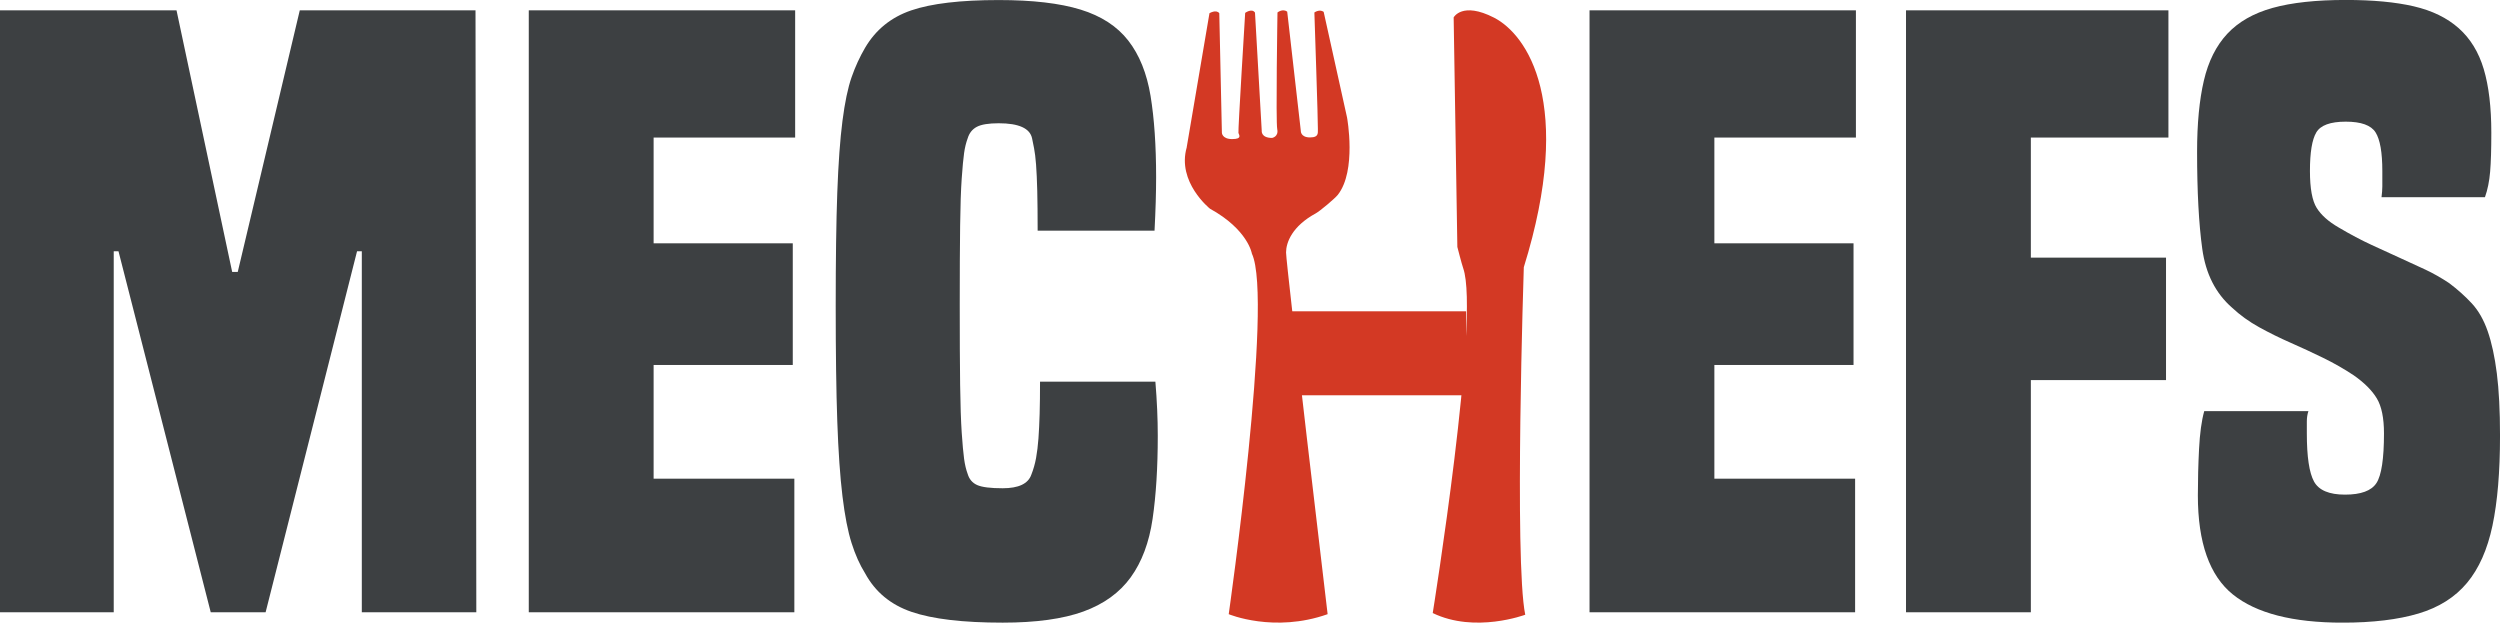 <svg viewBox="0 0 1028.51 256.15" xmlns="http://www.w3.org/2000/svg" id="katman_1">
  <defs>
    <style>
      .cls-1 {
        fill: #3d4042;
      }

      .cls-2 {
        fill: #d33924;
      }
    </style>
  </defs>
  <path d="M148.85,251.9V103.38h-1.96l-37.62,148.52h-22.57L48.75,103.38h-1.96v148.52H0V4.25h72.62l22.9,107.63h2.29L123.33,4.25h72.3l.33,247.64h-47.11Z" class="cls-1"></path>
  <path d="M217.54,251.9V4.25h109.59v52.34h-58.23v43.51h57.25v50.05h-57.25v46.78h57.9v54.96h-109.26Z" class="cls-1"></path>
  <path d="M475.33,157.03c.65,7.85.98,15.27.98,22.25,0,13.09-.71,24.48-2.13,34.18-1.42,9.71-4.42,17.72-9,24.05-4.58,6.33-11.07,11.01-19.47,14.07-8.4,3.05-19.46,4.58-33.2,4.58-16.36,0-28.84-1.47-37.46-4.42-8.62-2.94-15-8.23-19.14-15.87-2.18-3.49-4.04-7.63-5.56-12.43-1.53-4.79-2.78-11.23-3.76-19.3-.98-8.07-1.69-18.32-2.13-30.75-.44-12.43-.65-28.24-.65-47.43s.21-34.79.65-46.78c.44-11.99,1.15-21.81,2.13-29.44.98-7.63,2.24-13.63,3.76-17.99,1.52-4.36,3.38-8.39,5.56-12.11,4.36-7.41,10.68-12.54,18.97-15.37,8.29-2.83,20.28-4.25,35.98-4.25,13.96,0,25.19,1.31,33.69,3.93,8.51,2.62,15.05,6.87,19.63,12.76,4.58,5.89,7.63,13.47,9.16,22.73,1.52,9.27,2.29,20.45,2.29,33.53,0,3.06-.06,6.43-.16,10.14-.11,3.71-.28,7.64-.49,11.78h-48.09c0-6.55-.06-11.99-.16-16.36-.11-4.36-.28-7.96-.49-10.8-.22-2.83-.49-5.07-.82-6.71-.33-1.64-.6-2.99-.82-4.09-.87-4.14-5.45-6.22-13.74-6.22-4.14,0-7.15.49-9,1.47-1.85.98-3.11,2.57-3.76,4.74-.65,1.75-1.15,3.76-1.47,6.05-.33,2.29-.65,5.78-.98,10.47-.33,4.69-.55,11.18-.65,19.46-.11,8.29-.16,19.09-.16,32.39s.05,24.76.16,33.04c.11,8.29.33,14.83.65,19.63.33,4.8.65,8.4.98,10.8.33,2.4.82,4.47,1.47,6.22.65,2.18,1.96,3.71,3.93,4.58,1.96.87,5.45,1.31,10.47,1.31,6.55,0,10.47-1.85,11.78-5.56.87-2.18,1.52-4.47,1.96-6.87.43-2.4.76-5.07.98-8.02.21-2.95.38-6.32.49-10.14.11-3.81.16-8.23.16-13.25h47.44Z" class="cls-1"></path>
  <path d="M653.94,251.9V4.25h109.59v52.34h-58.23v43.51h57.25v50.05h-57.25v46.78h57.9v54.96h-109.26Z" class="cls-1"></path>
  <path d="M784.14,251.9V4.25h107.96v52.34h-56.6v49.4h55.61v50.38h-55.61v95.52h-51.36Z" class="cls-1"></path>
  <path d="M979.77,81.13c.21-1.74.33-3.21.33-4.42v-6.38c0-7.63-.93-12.92-2.78-15.86-1.85-2.95-5.94-4.42-12.27-4.42s-10.36,1.47-12.11,4.42c-1.75,2.94-2.62,8.23-2.62,15.86,0,7.2.93,12.27,2.78,15.21,1.85,2.95,4.85,5.62,9,8.02,4.79,2.84,9.33,5.24,13.58,7.2,4.25,1.96,8.18,3.76,11.78,5.4,3.6,1.64,7.04,3.22,10.31,4.74,3.27,1.53,6.54,3.39,9.81,5.56,3.49,2.62,6.59,5.4,9.33,8.35,2.72,2.94,4.91,6.76,6.54,11.45,1.64,4.7,2.89,10.47,3.76,17.34.87,6.87,1.31,15.43,1.31,25.68,0,14.83-1.04,27.15-3.11,36.97-2.08,9.82-5.56,17.67-10.47,23.55-4.91,5.89-11.56,10.09-19.95,12.6-8.4,2.5-18.81,3.76-31.24,3.76-20.5,0-35.55-3.87-45.15-11.61-9.6-7.74-14.39-21.32-14.39-40.73,0-6.32.16-12.7.49-19.14.33-6.43,1.03-11.61,2.13-15.54h42.86c-.44,1.31-.65,2.73-.65,4.25v4.91c0,9.6.98,16.19,2.95,19.79,1.96,3.6,6.22,5.4,12.76,5.4s10.85-1.58,12.92-4.75c2.07-3.16,3.11-9.98,3.11-20.44,0-6.32-.98-11.13-2.95-14.4-1.96-3.27-5.12-6.43-9.49-9.49-3.93-2.62-8.13-5.01-12.6-7.2-4.47-2.18-8.94-4.25-13.41-6.22-4.47-1.96-8.78-4.09-12.92-6.38-4.14-2.29-7.85-4.96-11.12-8.02-6.76-5.89-10.85-13.95-12.27-24.21-1.42-10.25-2.13-23.55-2.13-39.91,0-11.55.92-21.31,2.78-29.28,1.85-7.96,5.07-14.39,9.65-19.3,4.58-4.91,10.8-8.45,18.65-10.64,7.85-2.18,17.88-3.27,30.1-3.27,11.12,0,20.45.87,27.97,2.62,7.53,1.75,13.68,4.74,18.48,9,4.79,4.25,8.23,9.87,10.31,16.85,2.07,6.98,3.11,15.7,3.11,26.17,0,6.76-.16,12.11-.49,16.03-.33,3.93-1.04,7.41-2.13,10.47h-42.53Z" class="cls-1"></path>
  <path d="M599.56,101.59l-1.52-94.43s3.5-6.61,16.6.1c13.55,6.95,33.25,35.04,12.26,102.68,0,0-3.99,120.73.59,142.96,0,0-20.64,7.76-38.06-.69,0,0,19.6-121.97,12.53-141.88-.6-1.7-2.4-8.73-2.4-8.73Z" class="cls-2"></path>
  <rect height="34.55" width="78.02" y="128.07" x="525.15" class="cls-2"></rect>
  <path d="M488.22,60.57l9.36-55.13s2.76-1.68,4.04,0l1.07,49.15s0,2.63,4.25,2.63,2.76-1.8,2.56-2.52c-.22-.71,2.77-49.4,2.77-49.4,0,0,2.77-2.03,4.04-.11l2.77,48.56s-.42,2.99,4.26,2.99c0,0,2.76-.47,2.12-3.59-.63-3.11.1-48.02.1-48.02,0,0,2.09-1.71,4-.35l5.6,49.06s-.17,2.7,3.82,2.7,3.04-2.33,3.2-3.49c.13-1.18-1.44-47.91-1.44-47.91,0,0,2.07-1.52,3.82-.27l9.63,43.51s4.01,21.86-3.82,31.79c-1.25,1.56-7.37,6.69-9.03,7.59-9.77,5.3-12.25,12.02-12.25,16.11,0,4.78,17.1,148.8,17.1,148.8-22.03,7.82-40.69,0-40.69,0,0,0,18.48-129.3,9.53-148.34,0,0-1.59-9.85-17.24-18.47,0,0-13.71-10.94-9.55-25.29Z" class="cls-2"></path>
</svg>
